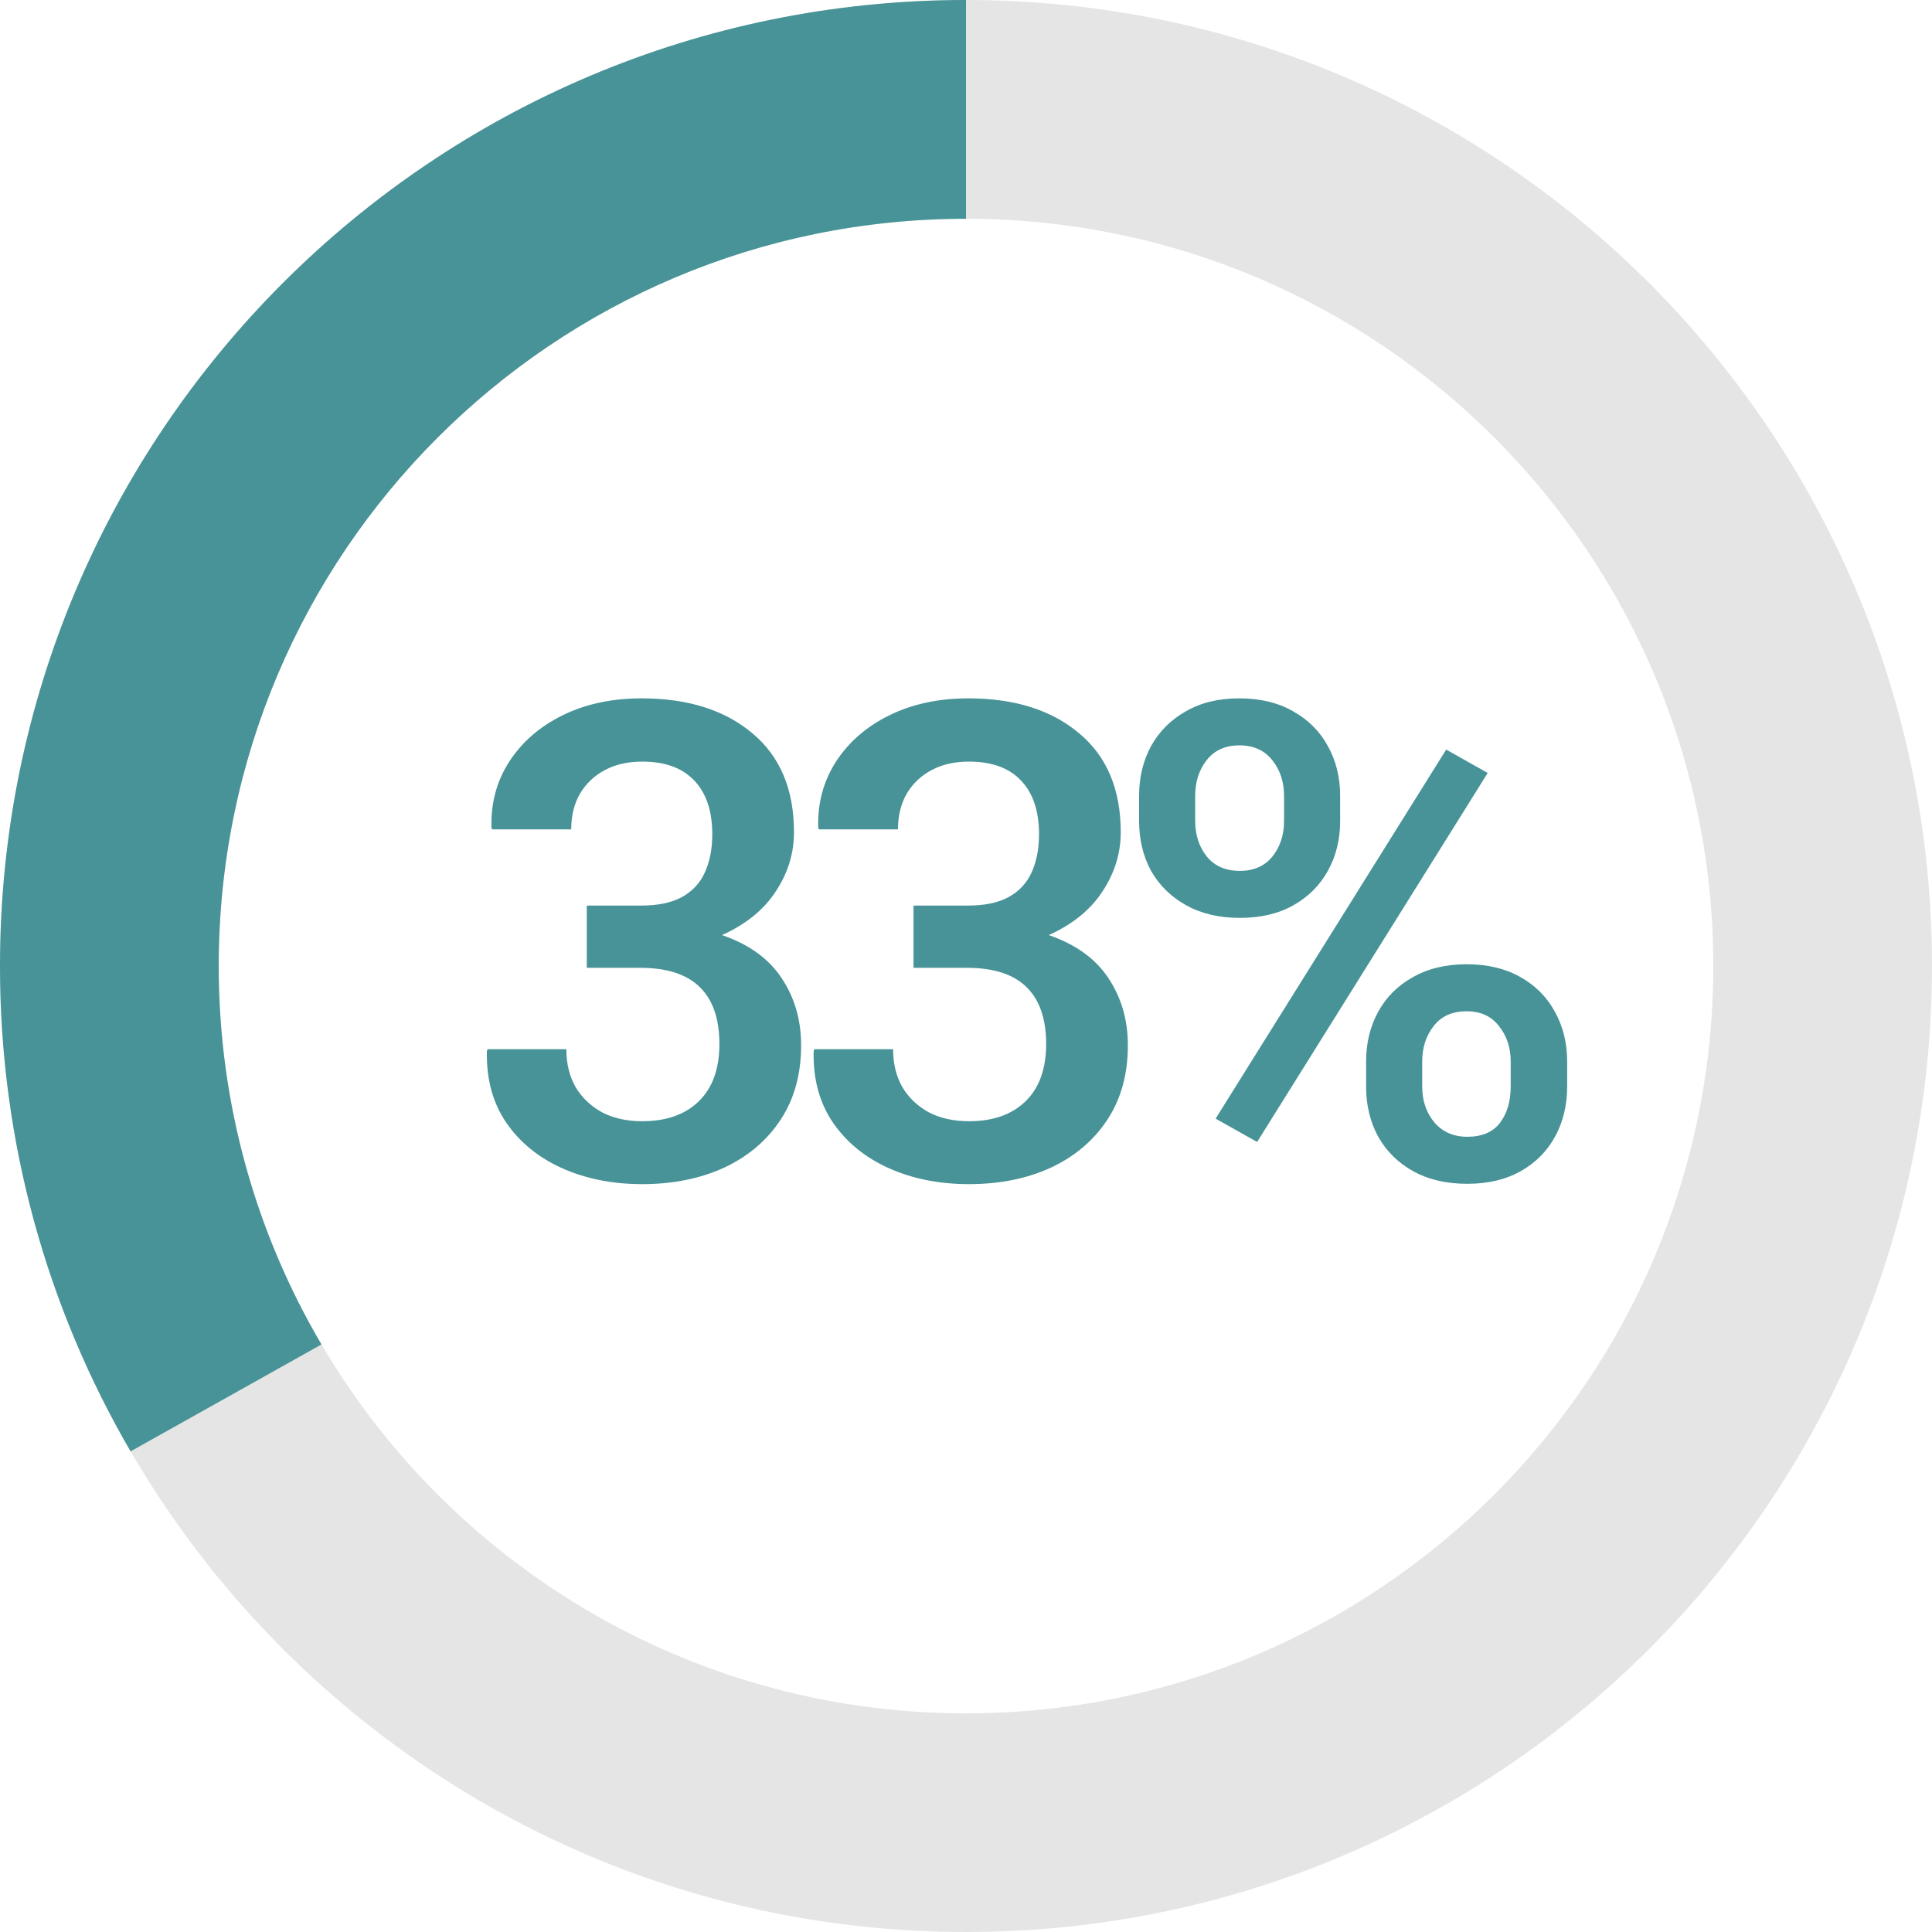 <svg xmlns="http://www.w3.org/2000/svg" width="64" height="64" viewBox="0 0 64 64" fill="none"><path d="M21.275 39.226C20.294 39.226 19.409 39.05 18.622 38.699C17.841 38.348 17.225 37.847 16.774 37.195C16.323 36.536 16.108 35.745 16.129 34.821L16.151 34.757H18.761C18.761 35.23 18.861 35.645 19.062 36.003C19.27 36.354 19.56 36.633 19.932 36.841C20.312 37.041 20.759 37.142 21.275 37.142C22.07 37.142 22.693 36.923 23.144 36.486C23.602 36.042 23.831 35.408 23.831 34.585C23.831 33.754 23.617 33.128 23.187 32.705C22.757 32.275 22.095 32.06 21.2 32.06H19.438V29.998H21.243C21.794 29.998 22.242 29.905 22.585 29.719C22.936 29.525 23.191 29.253 23.348 28.902C23.513 28.544 23.595 28.122 23.595 27.635C23.595 26.869 23.398 26.278 23.004 25.862C22.61 25.44 22.034 25.229 21.275 25.229C20.802 25.229 20.39 25.322 20.04 25.508C19.689 25.694 19.413 25.955 19.212 26.292C19.019 26.629 18.922 27.023 18.922 27.474H16.301L16.28 27.409C16.258 26.6 16.455 25.873 16.87 25.229C17.293 24.577 17.884 24.065 18.643 23.692C19.402 23.32 20.272 23.134 21.253 23.134C22.786 23.134 24.011 23.52 24.927 24.294C25.844 25.06 26.302 26.152 26.302 27.57C26.302 28.265 26.102 28.917 25.701 29.525C25.307 30.134 24.712 30.617 23.917 30.976C24.813 31.284 25.471 31.76 25.894 32.404C26.324 33.049 26.538 33.79 26.538 34.628C26.538 35.58 26.313 36.4 25.862 37.088C25.41 37.775 24.788 38.305 23.993 38.678C23.198 39.043 22.292 39.226 21.275 39.226ZM32.099 39.226C31.117 39.226 30.233 39.05 29.445 38.699C28.665 38.348 28.049 37.847 27.598 37.195C27.146 36.536 26.932 35.745 26.953 34.821L26.975 34.757H29.585C29.585 35.23 29.685 35.645 29.886 36.003C30.093 36.354 30.384 36.633 30.756 36.841C31.135 37.041 31.583 37.142 32.099 37.142C32.894 37.142 33.517 36.923 33.968 36.486C34.426 36.042 34.655 35.408 34.655 34.585C34.655 33.754 34.44 33.128 34.011 32.705C33.581 32.275 32.919 32.06 32.023 32.06H30.262V29.998H32.066C32.618 29.998 33.065 29.905 33.409 29.719C33.76 29.525 34.014 29.253 34.172 28.902C34.337 28.544 34.419 28.122 34.419 27.635C34.419 26.869 34.222 26.278 33.828 25.862C33.434 25.44 32.858 25.229 32.099 25.229C31.626 25.229 31.214 25.322 30.863 25.508C30.512 25.694 30.237 25.955 30.036 26.292C29.843 26.629 29.746 27.023 29.746 27.474H27.125L27.104 27.409C27.082 26.6 27.279 25.873 27.694 25.229C28.117 24.577 28.708 24.065 29.467 23.692C30.226 23.32 31.096 23.134 32.077 23.134C33.61 23.134 34.834 23.52 35.751 24.294C36.668 25.06 37.126 26.152 37.126 27.57C37.126 28.265 36.925 28.917 36.524 29.525C36.13 30.134 35.536 30.617 34.741 30.976C35.636 31.284 36.295 31.76 36.718 32.404C37.148 33.049 37.362 33.79 37.362 34.628C37.362 35.58 37.137 36.4 36.685 37.088C36.234 37.775 35.611 38.305 34.816 38.678C34.022 39.043 33.116 39.226 32.099 39.226ZM41.644 37.829L40.269 37.056L47.907 24.831L49.282 25.605L41.644 37.829ZM48.605 39.215C47.91 39.215 47.312 39.075 46.811 38.796C46.31 38.517 45.923 38.133 45.651 37.647C45.386 37.16 45.254 36.608 45.254 35.992V35.165C45.254 34.556 45.386 34.008 45.651 33.522C45.916 33.035 46.299 32.651 46.8 32.372C47.302 32.086 47.896 31.942 48.584 31.942C49.271 31.942 49.862 32.082 50.356 32.361C50.857 32.641 51.24 33.024 51.505 33.511C51.778 33.998 51.914 34.549 51.914 35.165V35.992C51.914 36.608 51.781 37.16 51.516 37.647C51.251 38.133 50.872 38.517 50.377 38.796C49.883 39.075 49.293 39.215 48.605 39.215ZM48.605 37.657C49.092 37.657 49.454 37.503 49.69 37.195C49.926 36.88 50.044 36.479 50.044 35.992V35.165C50.044 34.707 49.916 34.316 49.658 33.994C49.407 33.665 49.049 33.5 48.584 33.5C48.104 33.5 47.739 33.665 47.488 33.994C47.237 34.316 47.112 34.707 47.112 35.165V35.992C47.112 36.458 47.244 36.852 47.509 37.174C47.782 37.496 48.147 37.657 48.605 37.657ZM41.075 30.406C40.387 30.406 39.793 30.267 39.292 29.987C38.79 29.708 38.404 29.328 38.131 28.849C37.867 28.362 37.734 27.81 37.734 27.194V26.367C37.734 25.751 37.867 25.2 38.131 24.713C38.404 24.226 38.787 23.843 39.281 23.564C39.775 23.277 40.366 23.134 41.053 23.134C41.748 23.134 42.342 23.277 42.837 23.564C43.338 23.843 43.721 24.226 43.986 24.713C44.258 25.2 44.394 25.751 44.394 26.367V27.194C44.394 27.81 44.258 28.362 43.986 28.849C43.721 29.328 43.341 29.708 42.847 29.987C42.353 30.267 41.762 30.406 41.075 30.406ZM41.075 28.849C41.533 28.849 41.891 28.691 42.149 28.376C42.407 28.054 42.536 27.66 42.536 27.194V26.367C42.536 25.902 42.407 25.508 42.149 25.186C41.891 24.856 41.526 24.691 41.053 24.691C40.588 24.691 40.226 24.856 39.968 25.186C39.718 25.508 39.592 25.902 39.592 26.367V27.194C39.592 27.66 39.721 28.054 39.979 28.376C40.237 28.691 40.602 28.849 41.075 28.849Z" fill="#479397"></path><path fill-rule="evenodd" clip-rule="evenodd" d="M32 64C49.673 64 64 49.673 64 32C64 14.327 49.673 0 32 0C14.327 0 0 14.327 0 32C0 49.673 14.327 64 32 64ZM32 56.757C45.672 56.757 56.755 45.674 56.755 32.002C56.755 18.33 45.672 7.247 32 7.247C18.328 7.247 7.245 18.33 7.245 32.002C7.245 45.674 18.328 56.757 32 56.757Z" fill="#E5E5E5"></path><path fill-rule="evenodd" clip-rule="evenodd" d="M32 7.247C32 7.247 32 7.247 32 7.247C18.328 7.247 7.245 18.33 7.245 32.002C7.245 36.576 8.486 40.86 10.649 44.537L4.326 48.078C1.575 43.353 -4.57764e-05 37.861 -4.57764e-05 32C-4.57764e-05 14.327 14.327 0 32 0C32 0 32 0 32 0V7.247Z" fill="#479397"></path></svg>